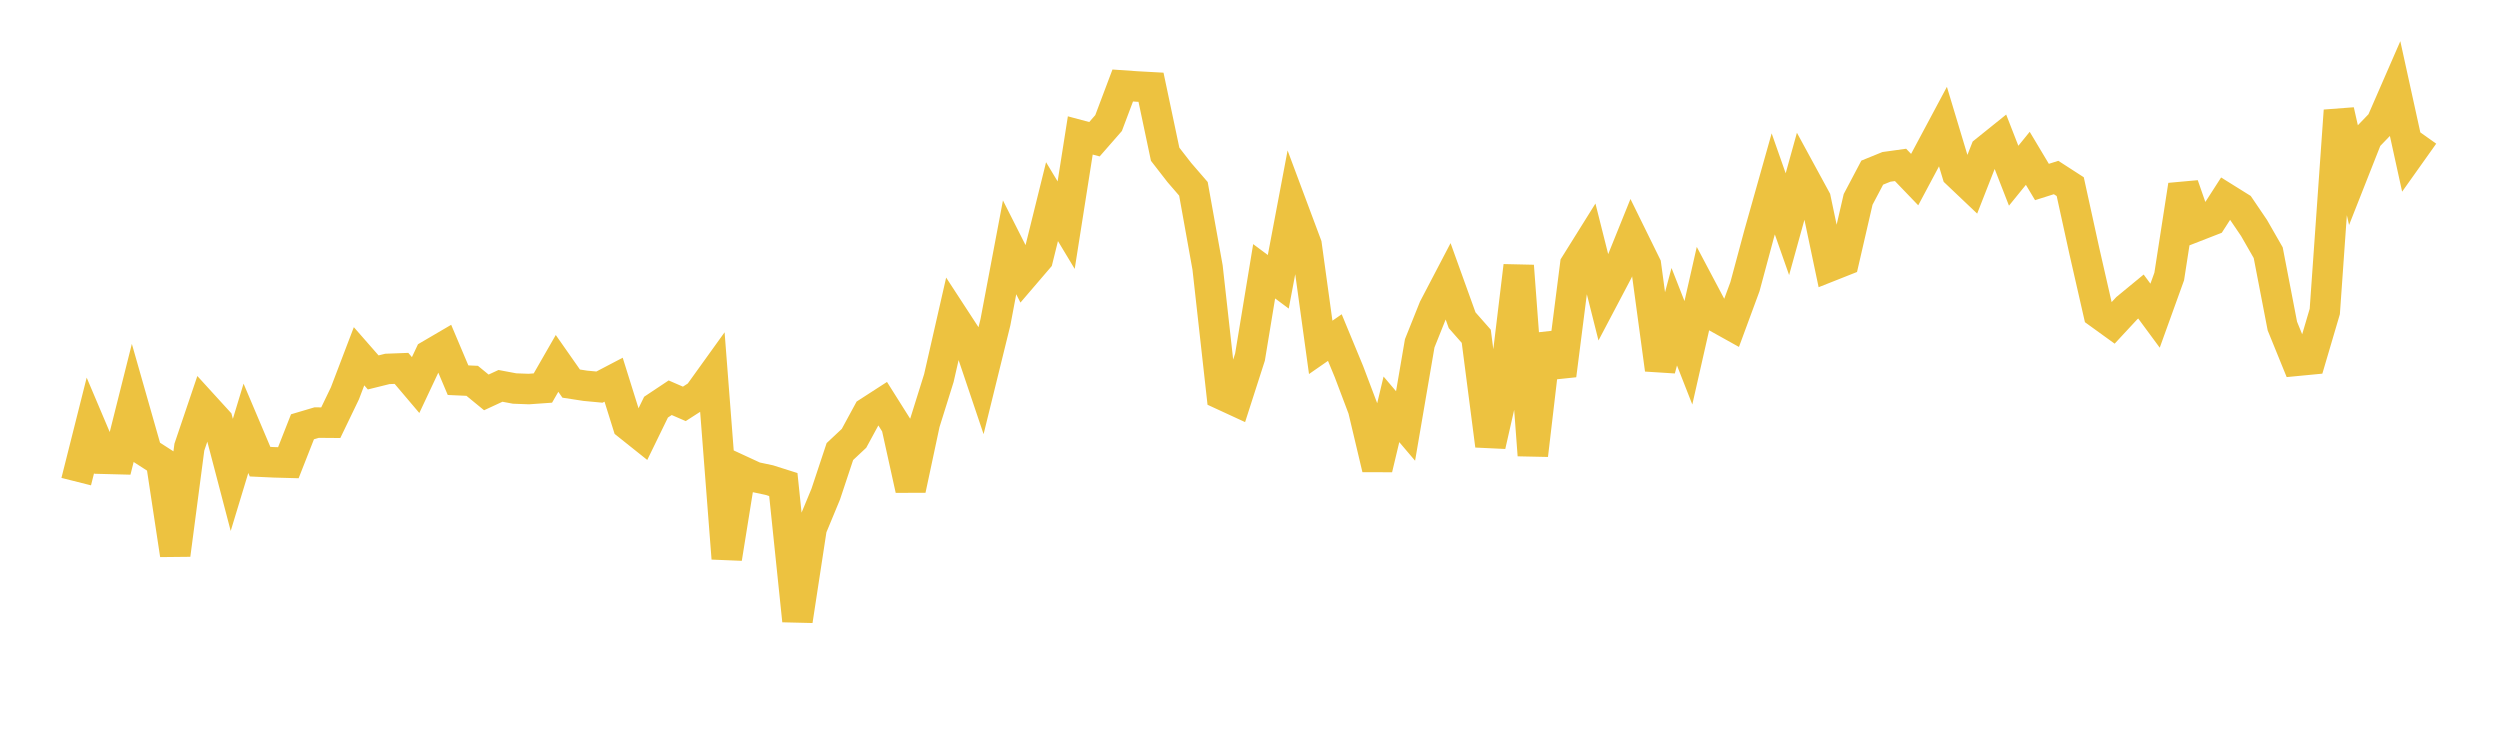 <svg width="164" height="48" xmlns="http://www.w3.org/2000/svg" xmlns:xlink="http://www.w3.org/1999/xlink"><path fill="none" stroke="rgb(237,194,64)" stroke-width="2" d="M5,31.594L5.928,27.907L6.855,30.095L7.783,30.119L8.711,26.422L9.639,29.678L10.566,30.275L11.494,36.396L12.422,29.332L13.349,26.593L14.277,27.611L15.205,31.154L16.133,28.097L17.06,30.286L17.988,30.329L18.916,30.354L19.843,27.997L20.771,27.722L21.699,27.729L22.627,25.802L23.554,23.371L24.482,24.431L25.41,24.201L26.337,24.166L27.265,25.26L28.193,23.288L29.12,22.745L30.048,24.94L30.976,24.982L31.904,25.742L32.831,25.313L33.759,25.487L34.687,25.521L35.614,25.456L36.542,23.839L37.47,25.164L38.398,25.307L39.325,25.394L40.253,24.908L41.181,27.873L42.108,28.613L43.036,26.709L43.964,26.091L44.892,26.494L45.819,25.897L46.747,24.606L47.675,36.632L48.602,30.867L49.53,31.296L50.458,31.493L51.386,31.787L52.313,40.72L53.241,34.652L54.169,32.414L55.096,29.623L56.024,28.753L56.952,27.043L57.88,26.444L58.807,27.916L59.735,32.117L60.663,27.763L61.59,24.8L62.518,20.732L63.446,22.155L64.373,24.905L65.301,21.135L66.229,16.225L67.157,18.06L68.084,16.978L69.012,13.228L69.94,14.77L70.867,8.885L71.795,9.134L72.723,8.073L73.651,5.609L74.578,5.673L75.506,5.724L76.434,10.118L77.361,11.313L78.289,12.387L79.217,17.551L80.145,25.881L81.072,26.309L82,23.424L82.928,17.796L83.855,18.486L84.783,13.576L85.711,16.06L86.639,22.787L87.566,22.144L88.494,24.387L89.422,26.842L90.349,30.747L91.277,26.852L92.205,27.944L93.133,22.521L94.06,20.206L94.988,18.431L95.916,21.007L96.843,22.06L97.771,29.231L98.699,25.149L99.627,17.442L100.554,29.86L101.482,21.961L102.41,24.622L103.337,17.36L104.265,15.874L105.193,19.559L106.12,17.8L107.048,15.502L107.976,17.389L108.904,24.241L109.831,20.777L110.759,23.143L111.687,19.049L112.614,20.8L113.542,21.317L114.47,18.802L115.398,15.35L116.325,12.063L117.253,14.706L118.181,11.359L119.108,13.063L120.036,17.474L120.964,17.106L121.892,13.082L122.819,11.325L123.747,10.947L124.675,10.818L125.602,11.782L126.53,10.041L127.458,8.304L128.386,11.385L129.313,12.265L130.241,9.896L131.169,9.15L132.096,11.528L133.024,10.386L133.952,11.939L134.88,11.645L135.807,12.244L136.735,16.478L137.663,20.546L138.59,21.216L139.518,20.216L140.446,19.452L141.373,20.709L142.301,18.138L143.229,12.148L144.157,14.816L145.084,14.455L146.012,13.012L146.94,13.591L147.867,14.958L148.795,16.577L149.723,21.389L150.651,23.67L151.578,23.581L152.506,20.434L153.434,7.256L154.361,11.373L155.289,9.021L156.217,8.058L157.145,5.929L158.072,10.153L159,8.846"></path></svg>